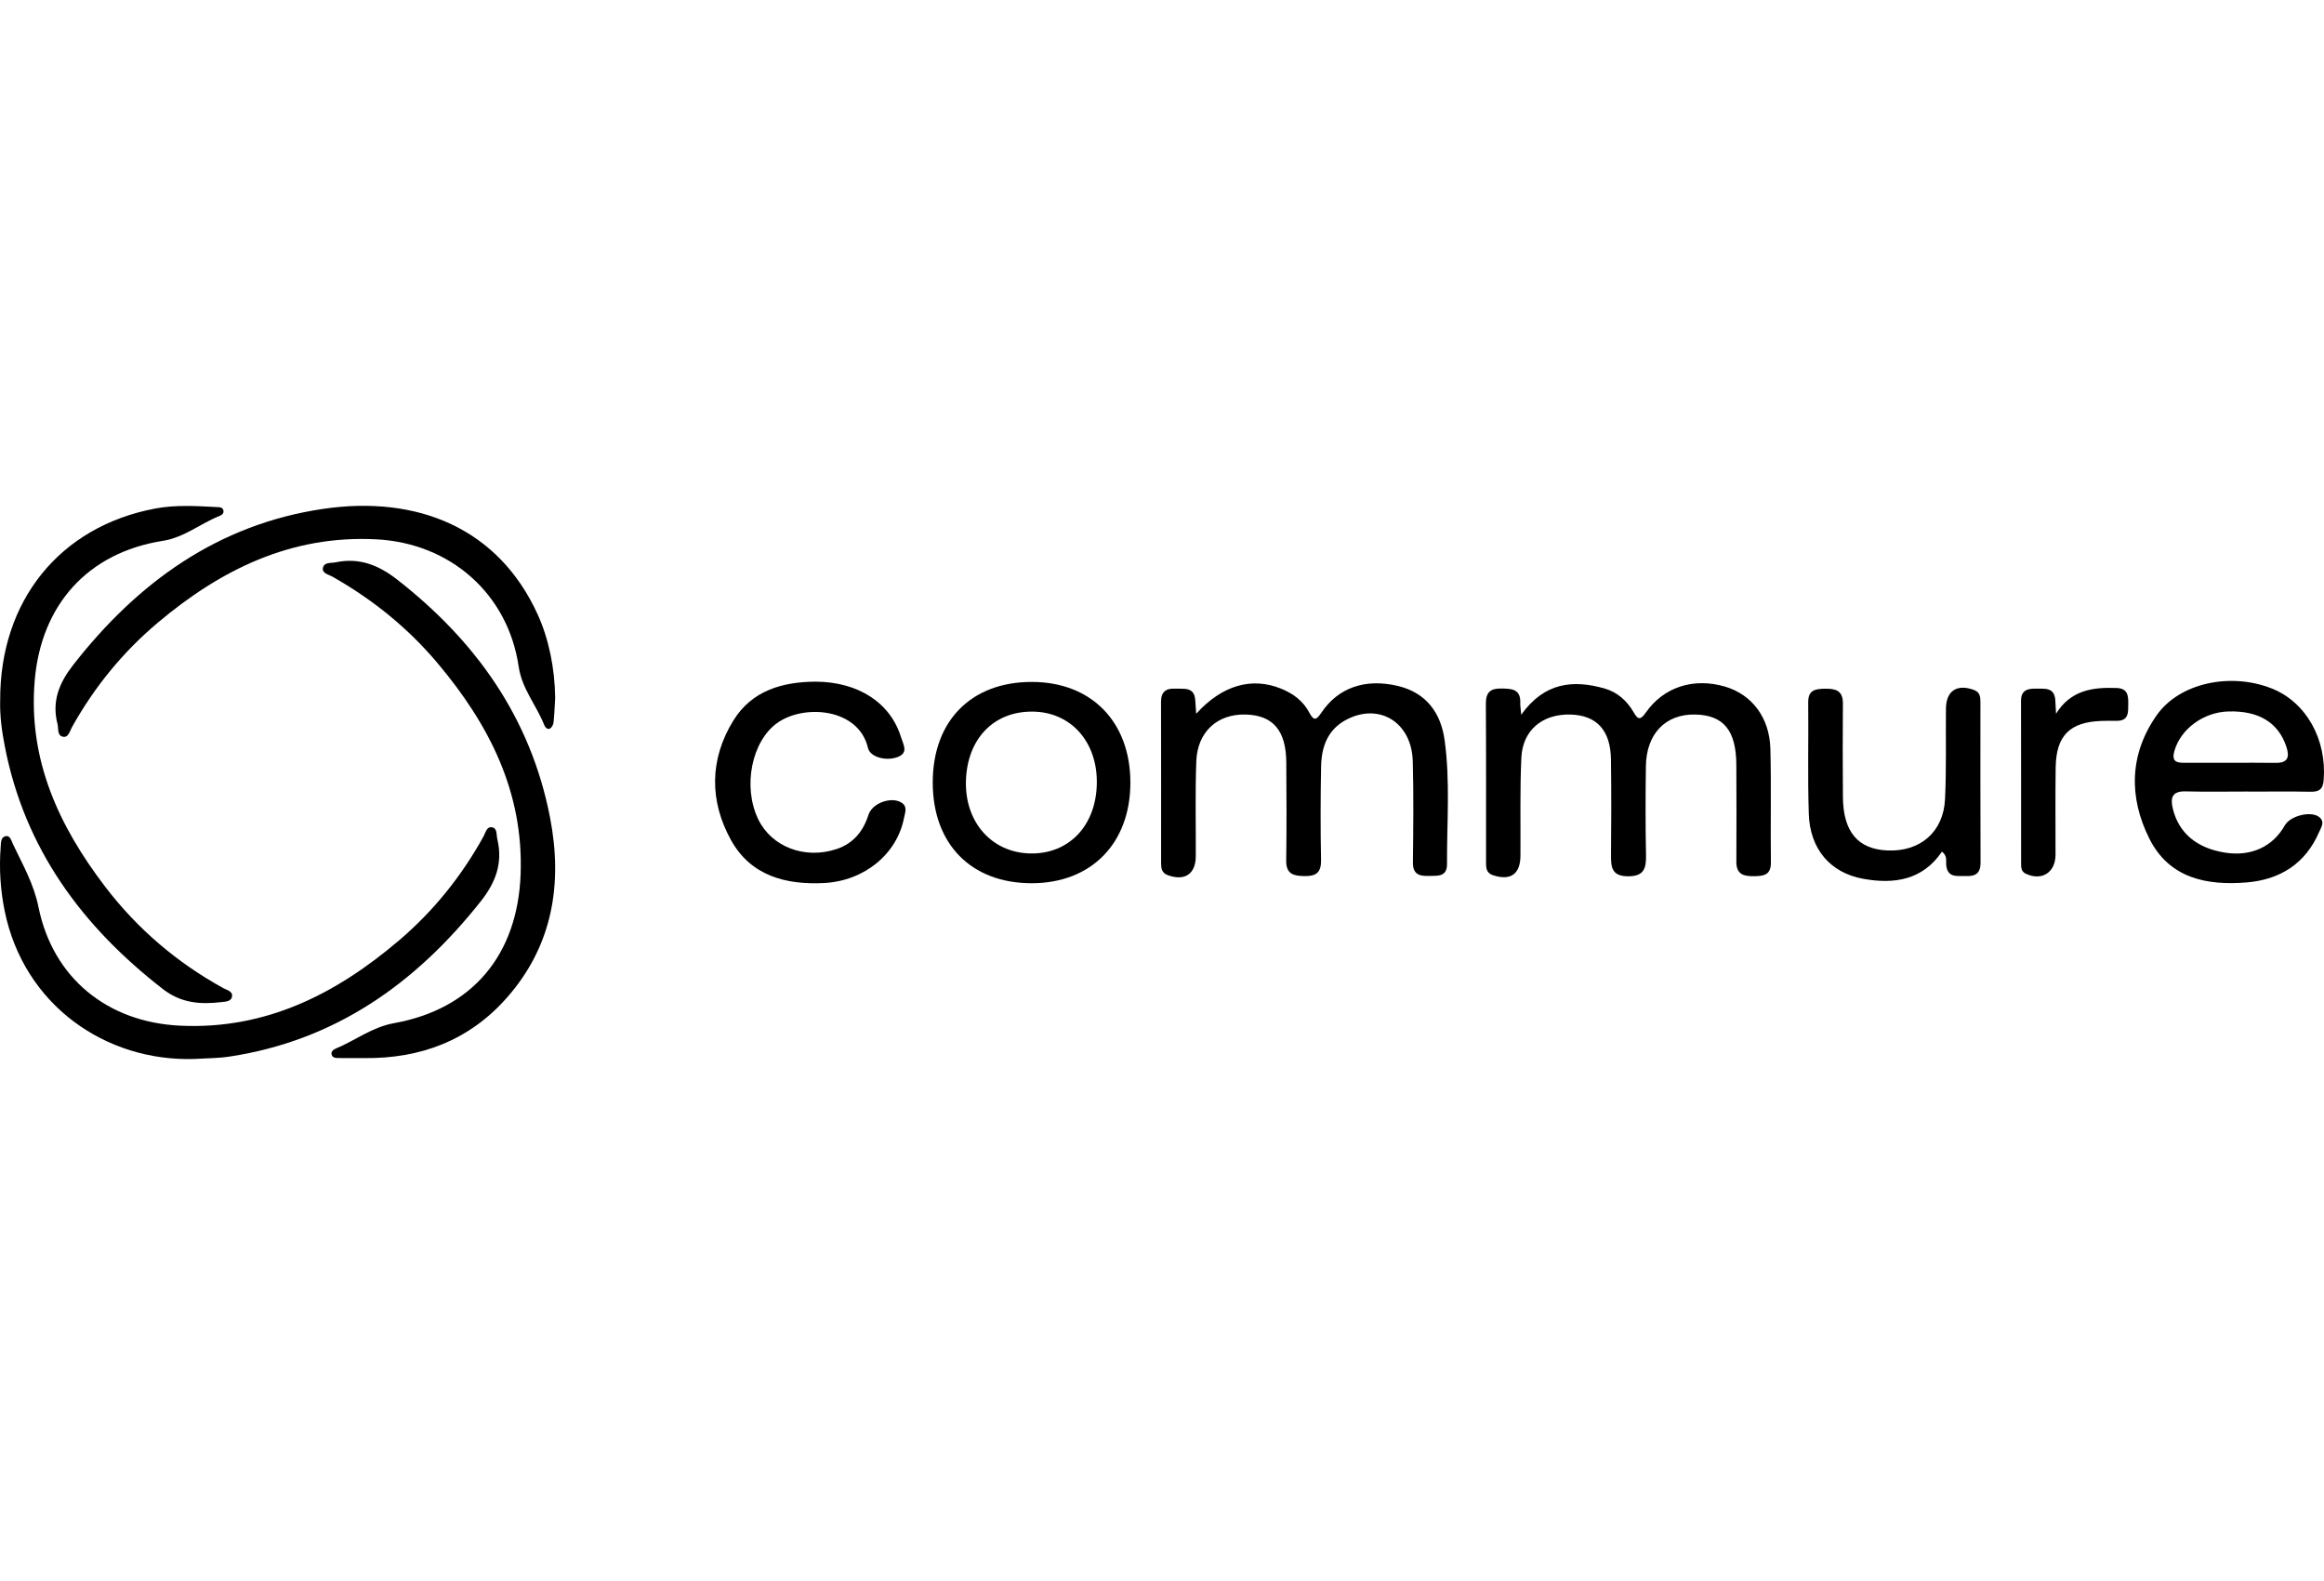 <svg xmlns="http://www.w3.org/2000/svg" fill="none" viewBox="0 0 147 100" height="100" width="147">
<path fill="black" d="M75.662 45.155C77.306 43.34 79.181 42.82 81.025 43.563C81.792 43.873 82.432 44.343 82.823 45.093C83.109 45.641 83.279 45.538 83.586 45.08C84.644 43.502 86.364 42.905 88.42 43.395C90.199 43.819 91.136 45.084 91.376 46.821C91.737 49.424 91.515 52.053 91.528 54.67C91.533 55.508 90.886 55.399 90.35 55.414C89.77 55.432 89.363 55.3 89.371 54.564C89.394 52.43 89.42 50.294 89.362 48.16C89.294 45.668 87.2 44.412 85.103 45.562C83.956 46.191 83.586 47.28 83.563 48.497C83.525 50.469 83.522 52.444 83.56 54.416C83.575 55.201 83.245 55.434 82.531 55.424C81.845 55.414 81.344 55.322 81.356 54.437C81.386 52.368 81.376 50.297 81.361 48.228C81.348 46.209 80.517 45.246 78.788 45.203C77.005 45.158 75.74 46.293 75.67 48.161C75.594 50.163 75.648 52.171 75.637 54.176C75.63 55.297 74.933 55.752 73.87 55.368C73.481 55.227 73.443 54.929 73.443 54.595C73.442 51.199 73.449 47.803 73.438 44.407C73.436 43.766 73.75 43.538 74.33 43.567C74.886 43.594 75.558 43.423 75.606 44.325C75.617 44.548 75.636 44.771 75.662 45.155Z"></path>
<path fill="black" d="M96.223 45.214C97.684 43.169 99.501 42.988 101.494 43.556C102.289 43.783 102.902 44.319 103.323 45.044C103.576 45.48 103.729 45.617 104.098 45.086C105.236 43.449 107.142 42.855 109.117 43.438C110.814 43.94 111.93 45.391 111.982 47.375C112.043 49.766 111.984 52.161 112.015 54.553C112.025 55.359 111.561 55.421 110.961 55.431C110.31 55.442 109.823 55.333 109.83 54.506C109.846 52.469 109.834 50.431 109.828 48.394C109.822 46.215 109.023 45.239 107.225 45.203C105.35 45.166 104.135 46.419 104.107 48.474C104.082 50.349 104.077 52.225 104.115 54.1C104.132 54.937 103.989 55.436 102.986 55.437C101.933 55.438 101.894 54.843 101.902 54.056C101.923 52.051 101.924 50.046 101.898 48.041C101.873 46.198 100.991 45.247 99.335 45.204C97.57 45.157 96.31 46.19 96.23 47.934C96.135 49.999 96.189 52.071 96.173 54.14C96.164 55.307 95.544 55.73 94.443 55.371C93.986 55.222 93.997 54.877 93.997 54.521C93.994 51.191 94.008 47.86 93.985 44.53C93.98 43.812 94.259 43.548 94.949 43.557C95.609 43.566 96.204 43.577 96.162 44.489C96.155 44.646 96.187 44.804 96.223 45.214Z"></path>
<path fill="black" d="M23.054 66.938C22.509 66.938 21.965 66.944 21.421 66.935C21.233 66.932 21.005 66.928 20.97 66.679C20.945 66.499 21.107 66.39 21.252 66.33C22.482 65.819 23.536 64.978 24.921 64.729C29.883 63.837 32.738 60.408 32.93 55.317C33.127 50.08 30.916 45.804 27.679 41.955C25.798 39.718 23.552 37.907 21.011 36.473C20.775 36.339 20.358 36.271 20.427 35.928C20.503 35.547 20.933 35.636 21.234 35.573C22.723 35.264 23.939 35.742 25.132 36.673C30.098 40.551 33.563 45.407 34.788 51.7C35.605 55.903 34.965 59.832 32.049 63.132C29.666 65.827 26.591 66.975 23.054 66.938Z"></path>
<path fill="black" d="M35.116 44.152C35.085 44.668 35.069 45.185 35.014 45.699C34.999 45.84 34.902 46.031 34.787 46.09C34.63 46.17 34.486 46.022 34.424 45.865C33.933 44.616 33.018 43.595 32.808 42.172C32.125 37.538 28.459 34.362 23.812 34.12C18.419 33.838 13.968 36.033 9.972 39.4C7.769 41.257 5.956 43.477 4.545 46.016C4.411 46.257 4.332 46.666 3.999 46.611C3.6 46.546 3.715 46.106 3.639 45.809C3.264 44.363 3.743 43.2 4.636 42.057C8.716 36.832 13.793 33.181 20.406 32.198C26.447 31.3 31.541 33.448 34.01 38.873C34.713 40.416 35.094 42.275 35.116 44.152Z"></path>
<path fill="black" d="M12.321 66.993C6.676 67.181 1.509 63.572 0.297 57.638C0.023 56.299 -0.06 54.949 0.042 53.588C0.061 53.334 0.044 52.995 0.313 52.91C0.64 52.806 0.71 53.17 0.811 53.384C1.427 54.683 2.133 55.902 2.434 57.381C3.347 61.882 6.8 64.662 11.372 64.886C16.797 65.152 21.255 62.889 25.257 59.479C27.427 57.629 29.199 55.423 30.586 52.911C30.717 52.673 30.785 52.263 31.139 52.341C31.467 52.414 31.391 52.81 31.457 53.085C31.816 54.593 31.359 55.821 30.41 57.02C26.28 62.24 21.184 65.83 14.519 66.842C13.795 66.952 13.054 66.945 12.321 66.993Z"></path>
<path fill="black" d="M0.011 44.329C-0.019 38.022 3.767 33.31 9.822 32.17C11.116 31.927 12.437 32.012 13.748 32.081C13.9 32.089 14.086 32.086 14.131 32.291C14.175 32.495 14.015 32.59 13.874 32.646C12.666 33.128 11.66 33.999 10.296 34.215C5.551 34.966 2.602 38.261 2.196 43.05C1.77 48.071 3.728 52.264 6.653 56.096C8.688 58.763 11.199 60.903 14.137 62.519C14.369 62.646 14.769 62.716 14.664 63.095C14.591 63.359 14.25 63.368 14.002 63.397C12.677 63.55 11.466 63.473 10.3 62.569C5.199 58.608 1.564 53.709 0.304 47.216C0.119 46.265 -0.015 45.304 0.011 44.329Z"></path>
<path fill="black" d="M142.18 50.075C140.868 50.075 139.555 50.099 138.244 50.066C137.397 50.044 137.266 50.462 137.44 51.168C137.819 52.709 138.965 53.67 140.768 53.944C142.397 54.192 143.762 53.564 144.521 52.217C144.863 51.61 146.167 51.282 146.688 51.683C147.086 51.99 146.814 52.349 146.689 52.64C145.822 54.651 144.206 55.65 142.117 55.824C139.589 56.033 137.211 55.569 135.952 53.053C134.638 50.426 134.688 47.707 136.419 45.246C137.857 43.199 141.083 42.525 143.684 43.551C145.868 44.412 147.184 46.766 146.979 49.356C146.931 49.967 146.657 50.1 146.117 50.088C144.805 50.061 143.493 50.08 142.18 50.08C142.18 50.078 142.18 50.076 142.18 50.075ZM141.034 48.254C141.034 48.255 141.034 48.256 141.034 48.257C141.995 48.257 142.956 48.244 143.917 48.261C144.709 48.276 144.846 47.913 144.612 47.218C144.105 45.713 142.874 44.955 140.958 45.008C139.36 45.054 137.923 46.128 137.534 47.52C137.388 48.043 137.542 48.254 138.056 48.254C139.049 48.253 140.042 48.254 141.034 48.254Z"></path>
<path fill="black" d="M71.5 49.513C71.499 53.346 69.035 55.866 65.277 55.875C61.437 55.885 58.997 53.406 58.999 49.499C59.001 45.593 61.442 43.127 65.29 43.141C69.047 43.154 71.5 45.672 71.5 49.513ZM65.315 45.018C62.846 44.996 61.167 46.748 61.098 49.42C61.032 52.022 62.737 53.941 65.161 53.992C67.607 54.044 69.328 52.242 69.377 49.578C69.426 46.934 67.739 45.04 65.315 45.018Z"></path>
<path fill="black" d="M51.61 43.124C54.299 43.141 56.337 44.464 57.002 46.667C57.127 47.082 57.488 47.623 56.784 47.89C56.044 48.171 55.038 47.899 54.903 47.321C54.315 44.791 50.851 44.523 49.152 45.745C47.551 46.896 46.961 49.766 47.961 51.832C48.806 53.577 50.905 54.382 52.915 53.714C53.97 53.363 54.601 52.597 54.935 51.544C55.168 50.81 56.372 50.371 57.021 50.775C57.423 51.026 57.245 51.418 57.182 51.741C56.739 54.036 54.665 55.734 52.117 55.863C49.706 55.984 47.497 55.407 46.246 53.161C44.867 50.684 44.875 48.044 46.38 45.595C47.553 43.684 49.489 43.134 51.61 43.124Z"></path>
<path fill="black" d="M122.834 53.876C121.606 55.693 119.792 55.95 117.835 55.592C115.773 55.215 114.488 53.71 114.413 51.51C114.333 49.155 114.401 46.794 114.375 44.436C114.365 43.63 114.848 43.581 115.443 43.571C116.095 43.561 116.576 43.676 116.569 44.502C116.551 46.473 116.557 48.443 116.57 50.414C116.586 52.617 117.513 53.722 119.389 53.803C121.46 53.892 122.933 52.632 123.03 50.549C123.119 48.647 123.068 46.738 123.087 44.833C123.098 43.703 123.782 43.256 124.848 43.644C125.241 43.787 125.268 44.084 125.268 44.415C125.269 47.807 125.26 51.199 125.276 54.59C125.279 55.249 124.944 55.444 124.381 55.421C123.83 55.398 123.16 55.58 123.1 54.675C123.083 54.434 123.185 54.153 122.834 53.876Z"></path>
<path fill="black" d="M130.051 45.151C130.983 43.657 132.367 43.469 133.879 43.524C134.581 43.55 134.626 44 134.618 44.514C134.611 45.03 134.676 45.609 133.889 45.601C133.569 45.597 133.248 45.598 132.929 45.608C130.928 45.675 130.06 46.531 130.028 48.539C129.999 50.382 130.023 52.226 130.018 54.069C130.015 55.201 129.151 55.748 128.143 55.276C127.843 55.136 127.842 54.88 127.841 54.625C127.838 51.197 127.844 47.769 127.836 44.34C127.835 43.651 128.262 43.555 128.791 43.567C129.328 43.578 129.944 43.461 130.004 44.288C130.025 44.575 130.036 44.864 130.051 45.151Z"></path>
</svg>
